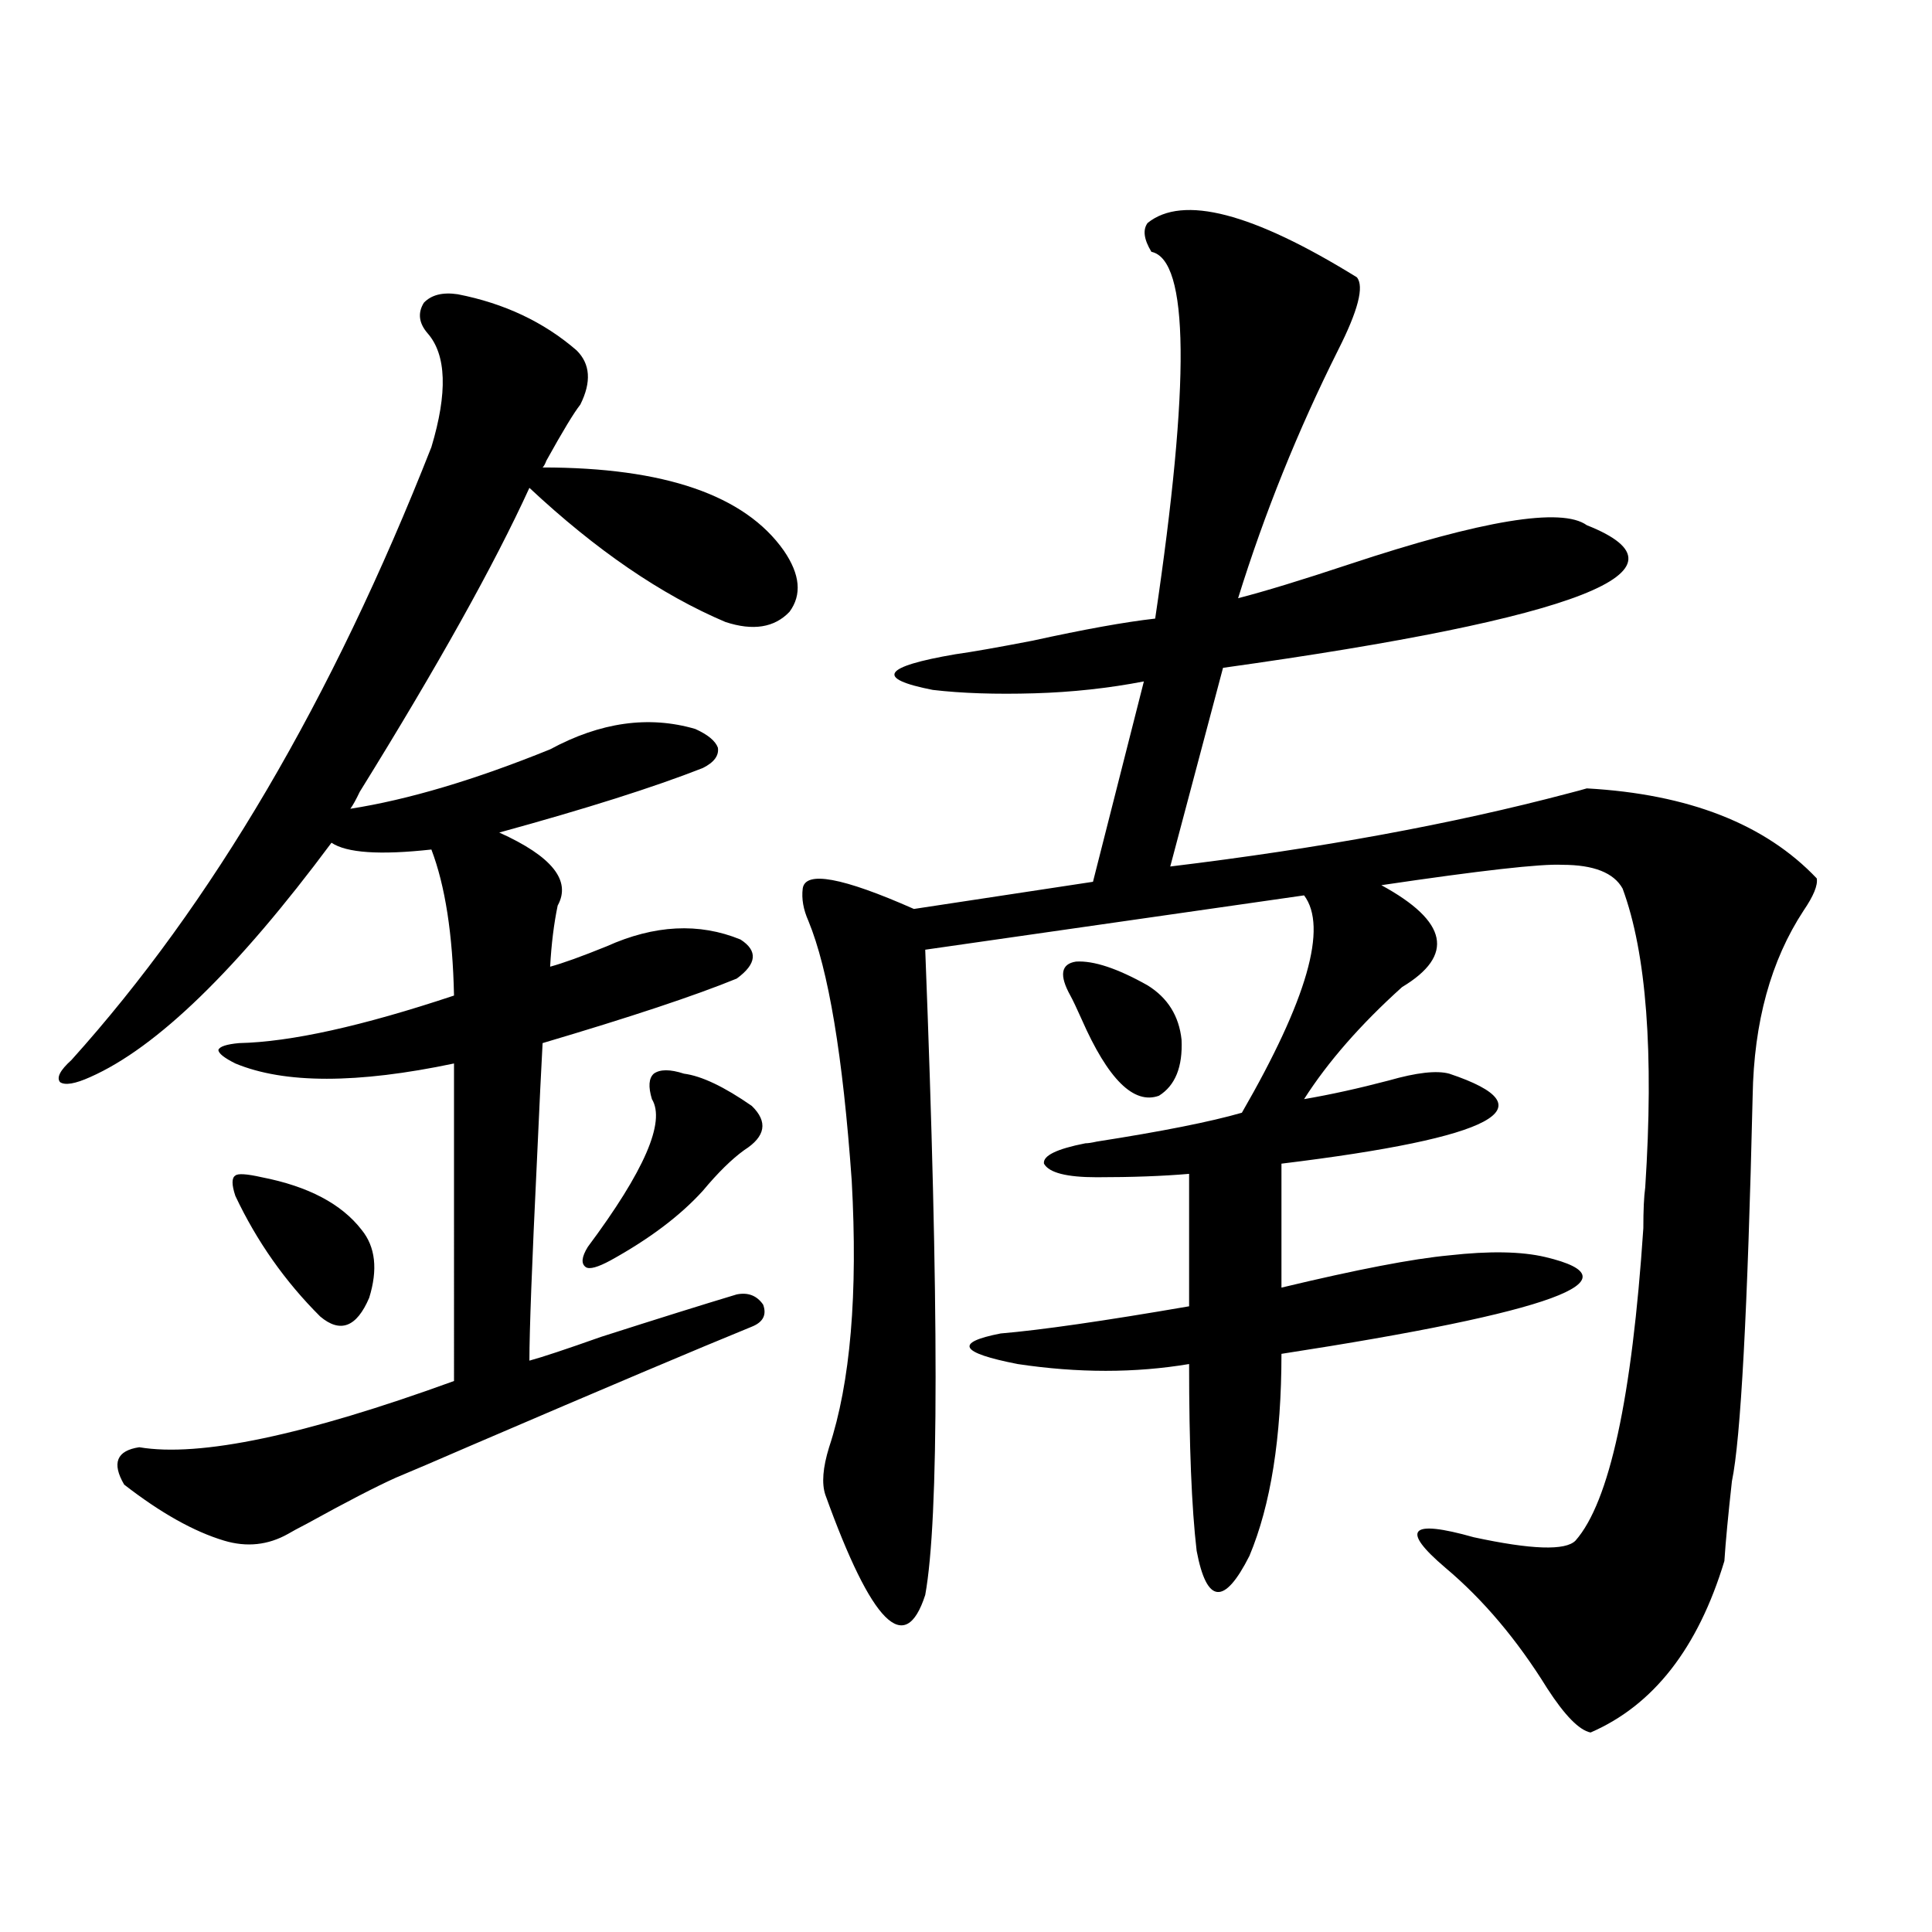 <?xml version="1.0" encoding="utf-8"?>
<!-- Generator: Adobe Illustrator 16.0.0, SVG Export Plug-In . SVG Version: 6.00 Build 0)  -->
<!DOCTYPE svg PUBLIC "-//W3C//DTD SVG 1.1//EN" "http://www.w3.org/Graphics/SVG/1.1/DTD/svg11.dtd">
<svg version="1.1" id="图层_1" xmlns="http://www.w3.org/2000/svg" xmlns:xlink="http://www.w3.org/1999/xlink" x="0px" y="0px"
	 width="1000px" height="1000px" viewBox="0 0 1000 1000" enable-background="new 0 0 1000 1000" xml:space="preserve">
<path d="M236.945,152.309c24.055,4.696,44.542,14.364,61.462,29.004c7.149,7.031,7.805,16.411,1.951,28.125
	c-3.262,4.106-9.115,13.774-17.561,29.004c-0.655,1.758-1.311,2.938-1.951,3.516c63.078,0,104.708,14.364,124.875,43.066
	c8.445,12.305,9.421,22.852,2.927,31.641c-7.805,8.212-18.871,9.97-33.17,5.273c-33.17-14.063-66.995-37.202-101.461-69.434
	c-18.216,39.853-47.483,92.285-87.803,157.324c-1.951,4.106-3.582,7.031-4.878,8.789c29.908-4.683,64.389-14.941,103.412-30.762
	c26.006-14.063,51.051-17.578,75.12-10.547c6.494,2.938,10.396,6.152,11.707,9.668c0.641,4.106-1.951,7.622-7.805,10.547
	c-25.365,9.97-60.486,21.094-105.363,33.398c27.316,12.305,37.393,24.911,30.243,37.793c-1.951,9.38-3.262,19.927-3.902,31.641
	c6.494-1.758,16.25-5.273,29.268-10.547c24.71-11.124,47.804-12.305,69.267-3.516c9.101,5.864,8.445,12.606-1.951,20.215
	c-21.463,8.789-54.968,19.927-100.485,33.398c-0.655,11.728-1.631,31.942-2.927,60.645c-2.606,53.915-3.902,88.481-3.902,103.711
	c6.494-1.758,18.856-5.851,37.072-12.305c29.268-9.366,52.682-16.699,70.242-21.973c5.854-1.167,10.396,0.591,13.658,5.273
	c1.951,5.273,0,9.091-5.854,11.426c-27.316,11.138-75.775,31.641-145.362,61.523c-17.561,7.622-30.578,13.184-39.023,16.699
	c-10.411,4.696-25.7,12.606-45.853,23.73c-4.558,2.349-7.805,4.106-9.756,5.273c-10.411,5.864-21.463,7.031-33.17,3.516
	c-15.609-4.683-32.85-14.351-51.706-29.004c-6.509-11.124-3.902-17.578,7.805-19.336c31.219,5.273,85.517-6.152,162.923-34.277
	V550.453c-50.09,10.547-87.803,10.547-113.168,0c-5.854-2.925-8.78-5.273-8.78-7.031c0.641-1.758,4.223-2.925,10.731-3.516
	c26.661-0.577,63.733-8.789,111.217-24.609c-0.655-31.641-4.558-56.827-11.707-75.586c-26.676,2.938-43.901,1.758-51.706-3.516
	c-48.779,65.63-90.409,106.06-124.875,121.289c-7.805,3.516-13.018,4.395-15.609,2.637c-1.951-2.335,0-6.152,5.854-11.426
	c72.834-80.859,134.951-186.616,186.337-317.285c8.445-28.125,7.805-47.749-1.951-58.887c-4.558-5.273-5.213-10.547-1.951-15.82
	C223.287,152.61,229.141,151.142,236.945,152.309z M135.484,609.34c24.055,4.696,41.295,13.774,51.706,27.246
	c7.149,8.789,8.445,20.517,3.902,35.156c-6.509,15.243-14.969,18.457-25.365,9.668c-18.216-18.155-32.85-38.96-43.901-62.402
	c-1.951-5.851-1.951-9.366,0-10.547C123.122,607.294,127.68,607.582,135.484,609.34z M354.016,555.727
	c9.101,1.181,20.808,6.743,35.121,16.699c8.445,8.212,7.149,15.82-3.902,22.852c-6.509,4.696-13.658,11.728-21.463,21.094
	c-11.707,12.896-27.651,24.911-47.804,36.035c-6.509,3.516-10.731,4.696-12.683,3.516c-2.606-1.758-2.286-5.273,0.976-10.547
	c29.268-39.249,40.319-64.737,33.17-76.465c-1.951-6.44-1.631-10.835,0.976-13.184C341.653,553.392,346.852,553.392,354.016,555.727
	z M594.01,115.395c18.201-14.64,54.298-5.273,108.29,28.125c3.902,4.696,0.641,17.29-9.756,37.793
	c-20.822,41.61-38.048,84.375-51.706,128.32c13.658-3.516,32.835-9.366,57.56-17.578c68.932-22.852,109.906-29.581,122.924-20.215
	c59.176,23.442-3.582,48.052-188.288,73.828L605.717,448.5c77.392-9.366,146.003-21.973,205.849-37.793
	c4.543-1.167,7.805-2.046,9.756-2.637c52.682,2.938,92.346,18.457,119.021,46.582c0.641,3.516-1.631,9.091-6.829,16.699
	c-16.92,25.79-25.7,57.72-26.341,95.801c-2.606,111.333-6.188,177.841-10.731,199.512c-1.951,17.578-3.262,31.353-3.902,41.309
	c-13.658,45.112-36.752,74.707-69.267,88.77c-5.854-1.181-13.338-8.789-22.438-22.852c-15.609-25.2-33.17-46.005-52.682-62.402
	c-23.414-19.913-18.536-25.187,14.634-15.82c29.908,6.454,47.469,7.031,52.682,1.758c17.561-19.913,29.268-73.828,35.121-161.719
	c0-9.366,0.32-16.397,0.976-21.094c4.543-69.722,0.641-121.289-11.707-154.688c-4.558-8.198-14.969-12.305-31.219-12.305
	c-11.066-0.577-42.285,2.938-93.656,10.547c34.466,18.759,38.048,36.337,10.731,52.734c-21.463,19.336-38.383,38.672-50.73,58.008
	c13.658-2.335,28.292-5.562,43.901-9.668c14.299-4.093,24.71-5.273,31.219-3.516c52.682,17.578,23.734,33.11-86.827,46.582v64.16
	c39.023-9.366,67.956-14.941,86.827-16.699c20.808-2.335,37.393-2.046,49.755,0.879c49.42,11.728,3.902,28.427-136.582,50.098
	c0,43.368-5.533,78.223-16.585,104.59c-13.018,25.776-22.118,24.897-27.316-2.637c-2.606-22.261-3.902-54.492-3.902-96.68
	c-27.972,4.696-57.56,4.696-88.778,0c-29.923-5.851-32.85-11.124-8.78-15.82c20.808-1.758,53.322-6.44,97.559-14.063v-68.555
	c-13.658,1.181-29.603,1.758-47.804,1.758c-15.609,0-24.725-2.335-27.316-7.031c-0.655-4.093,6.494-7.608,21.463-10.547
	c1.296,0,3.247-0.288,5.854-0.879c33.811-5.273,58.855-10.245,75.12-14.941c33.811-58.585,44.542-96.089,32.194-112.5
	l-196.093,28.125c7.149,183.403,7.149,294.735,0,333.984c-10.411,32.218-27.651,14.941-51.706-51.855
	c-1.951-5.851-1.311-14.063,1.951-24.609c11.052-33.398,14.954-79.39,11.707-137.988c-4.558-64.448-12.042-109.272-22.438-134.473
	c-2.606-5.851-3.582-11.426-2.927-16.699c1.296-9.366,20.487-5.851,57.56,10.547l92.681-14.063l26.341-103.711
	c-18.216,3.516-37.072,5.575-56.584,6.152c-20.167,0.591-37.728,0-52.682-1.758c-29.923-5.851-26.021-12.003,11.707-18.457
	c8.445-1.167,21.783-3.516,39.999-7.031c26.661-5.851,47.804-9.668,63.413-11.426c18.201-122.456,17.561-185.737-1.951-189.844
	C592.059,123.896,591.403,118.91,594.01,115.395z M554.011,515.297c-5.854-10.547-4.878-16.397,2.927-17.578
	c9.101-0.577,21.463,3.516,37.072,12.305c10.396,6.454,16.25,15.82,17.561,28.125c0.641,14.063-3.262,23.73-11.707,29.004
	c-13.018,4.696-26.341-8.487-39.999-39.551C557.258,521.751,555.307,517.646,554.011,515.297z"/>
</svg>
